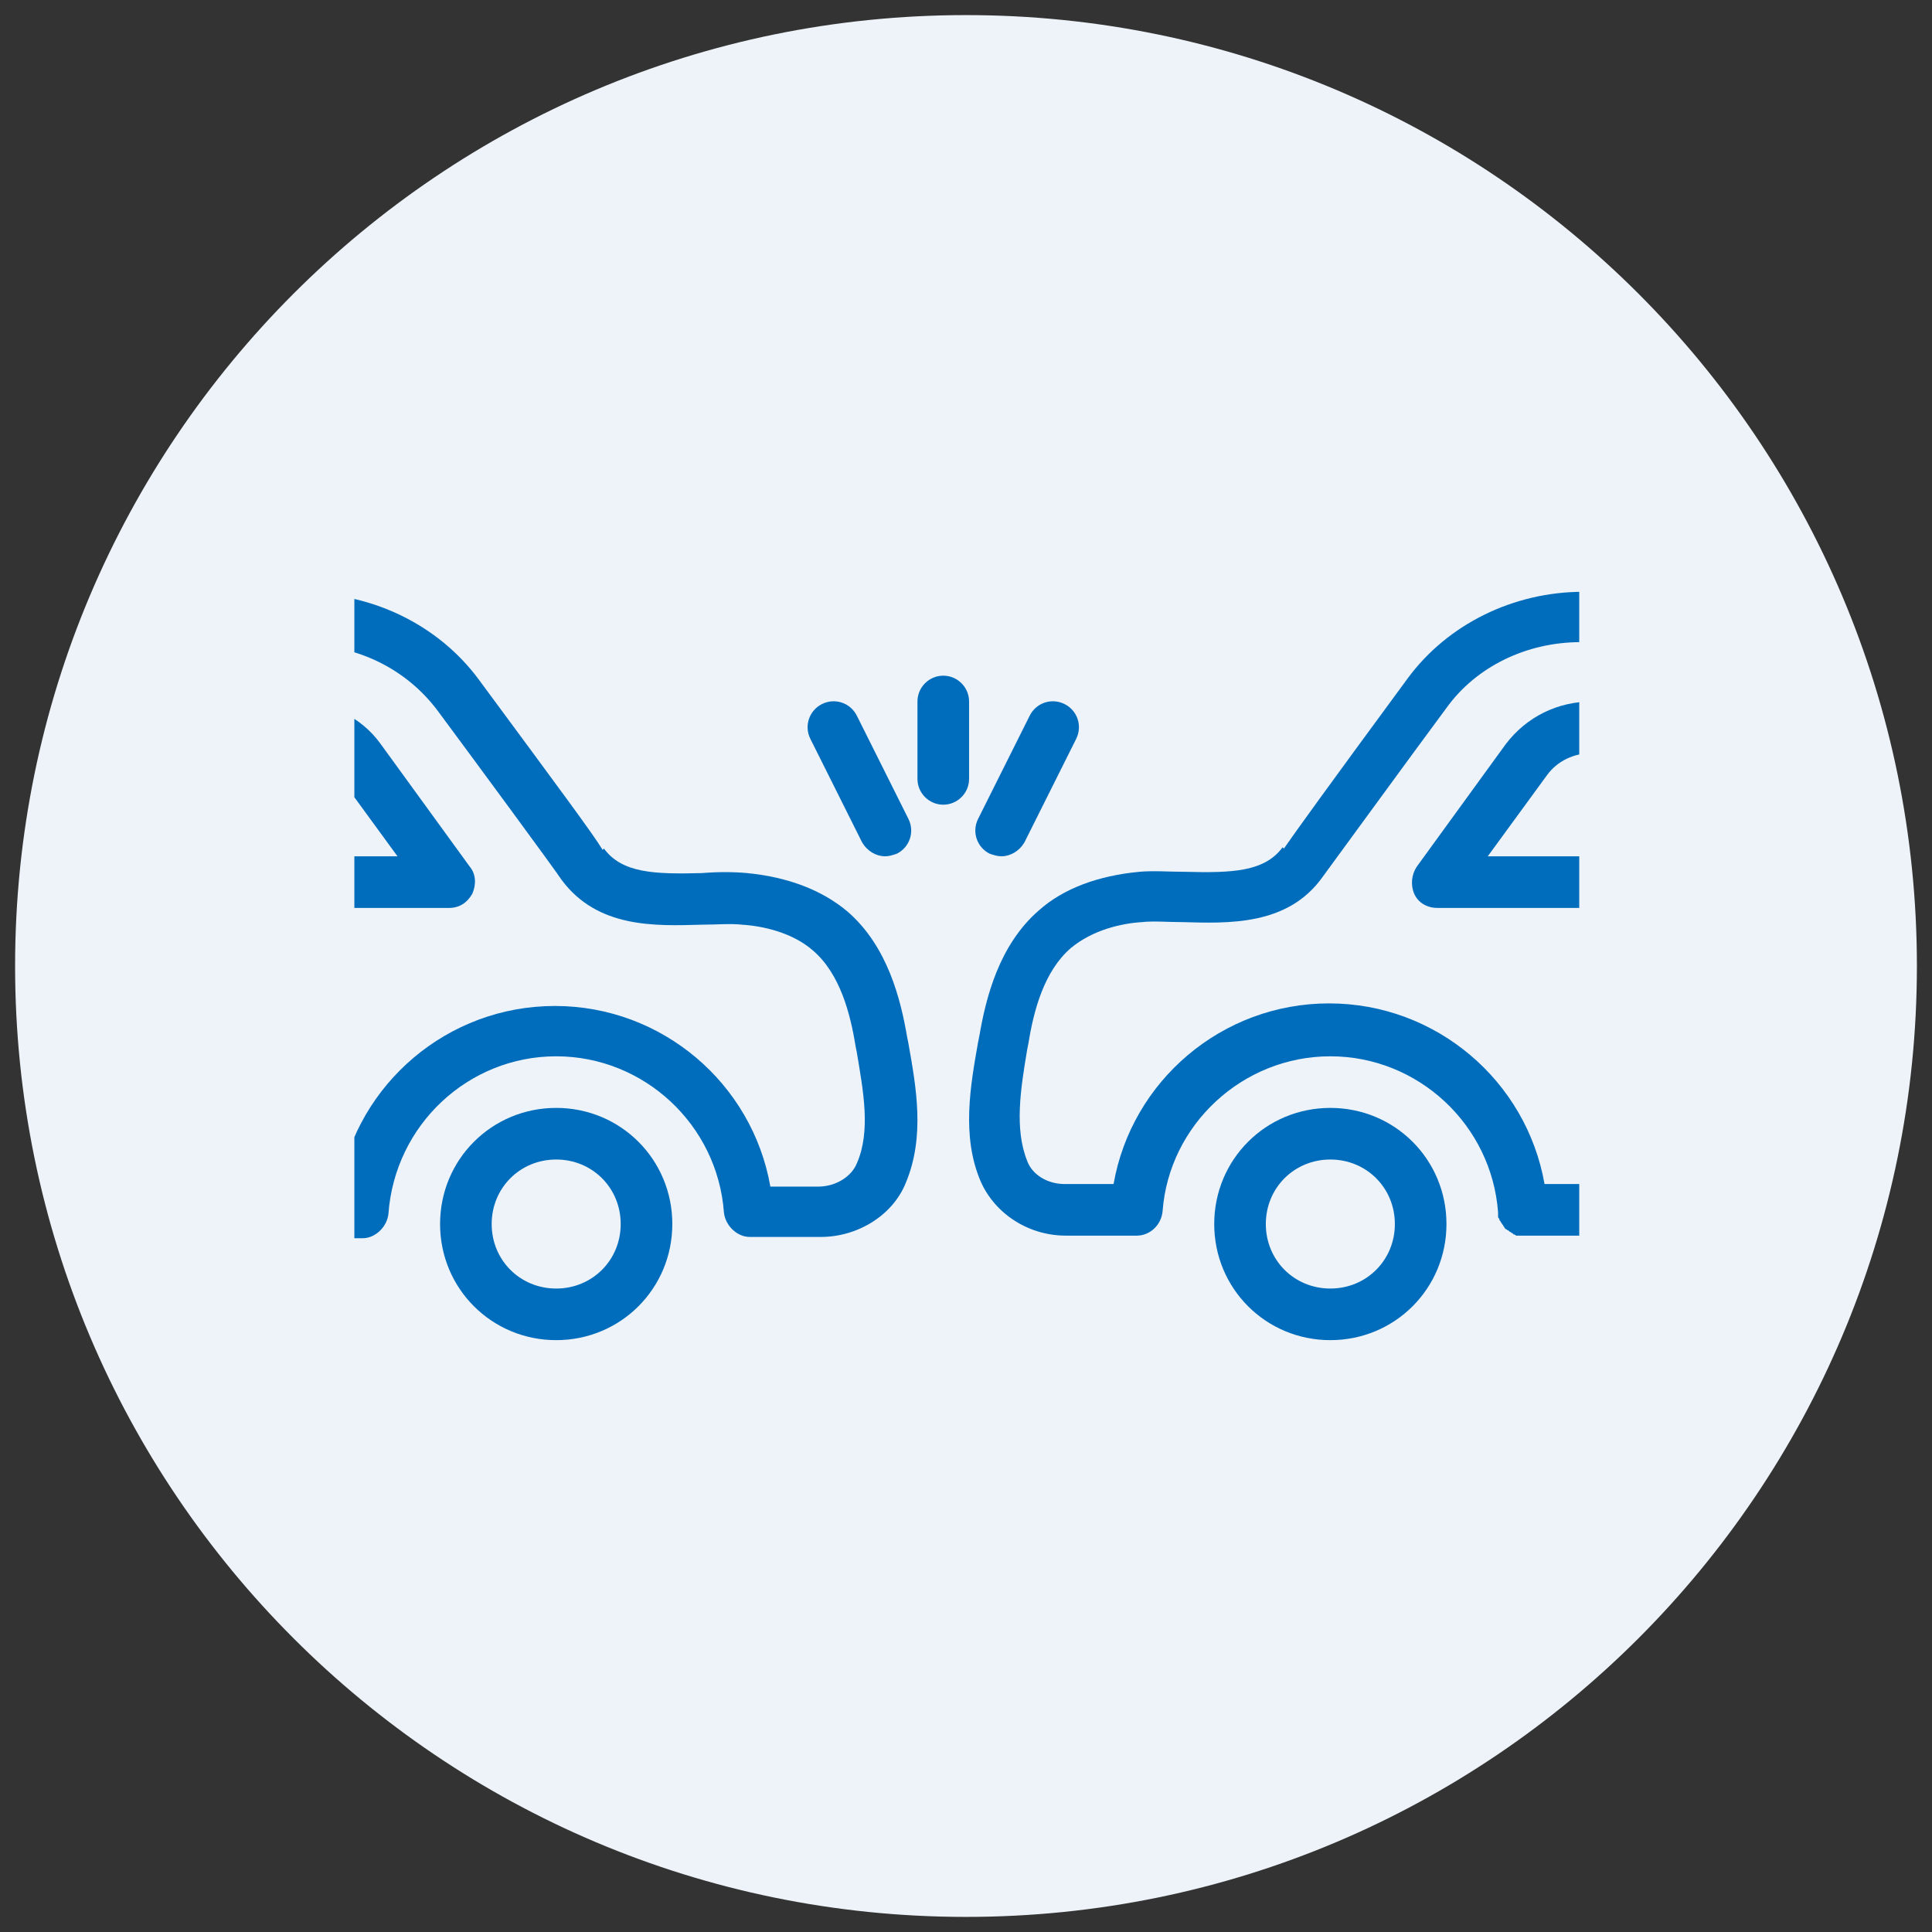 <svg xmlns="http://www.w3.org/2000/svg" xmlns:xlink="http://www.w3.org/1999/xlink" width="500" viewBox="0 0 375 375" height="500" preserveAspectRatio="xMidYMid meet"><rect x="0" y="0" width="375" height="375" fill="#333333" stroke="none"/><defs><clipPath id="6db873b039"><path d="M 2.93 2.93 L 372.07 2.93 L 372.07 372.07 L 2.93 372.07 Z M 2.93 2.93 " clip-rule="nonzero"></path></clipPath><clipPath id="c0ac5c0e15"><path d="M 187.5 2.93 C 85.562 2.93 2.93 85.562 2.93 187.5 C 2.93 289.438 85.562 372.07 187.5 372.07 C 289.438 372.07 372.07 289.438 372.07 187.5 C 372.07 85.562 289.438 2.93 187.5 2.93 Z M 187.5 2.93 " clip-rule="nonzero"></path></clipPath><clipPath id="05e496f421"><path d="M 274 136 L 306.531 136 L 306.531 177 L 274 177 Z M 274 136 " clip-rule="nonzero"></path></clipPath><clipPath id="1e2052e2d2"><path d="M 235 215 L 281 215 L 281 260.367 L 235 260.367 Z M 235 215 " clip-rule="nonzero"></path></clipPath><clipPath id="e9cbfdeb8b"><path d="M 188 114.867 L 306.531 114.867 L 306.531 240 L 188 240 Z M 188 114.867 " clip-rule="nonzero"></path></clipPath><clipPath id="20f9266e1d"><path d="M 68.781 136 L 93 136 L 93 177 L 68.781 177 Z M 68.781 136 " clip-rule="nonzero"></path></clipPath><clipPath id="76edbb135f"><path d="M 85 215 L 131 215 L 131 260.367 L 85 260.367 Z M 85 215 " clip-rule="nonzero"></path></clipPath><clipPath id="969d612f74"><path d="M 68.781 115 L 179 115 L 179 241 L 68.781 241 Z M 68.781 115 " clip-rule="nonzero"></path></clipPath></defs><g clip-path="url(#6db873b039)"><g clip-path="url(#c0ac5c0e15)"><path fill="#edf3f9" d="M 2.93 2.93 L 372.07 2.93 L 372.07 372.07 L 2.93 372.07 Z M 2.93 2.93 " fill-opacity="1" fill-rule="nonzero"></path></g></g><g clip-path="url(#05e496f421)"><path fill="#006dbc" d="M 309.059 146.172 L 338.359 146.172 C 341.113 146.172 343.367 143.918 343.367 141.164 C 343.367 138.41 341.113 136.156 338.359 136.156 L 309.059 136.156 C 302.297 136.156 296.285 139.16 292.277 144.422 L 275 168.211 C 273.996 169.715 273.746 171.719 274.496 173.473 C 275.25 175.223 277 176.227 279.004 176.227 L 338.359 176.227 C 341.113 176.227 343.367 173.973 343.367 171.219 C 343.367 168.461 341.113 166.207 338.359 166.207 L 288.773 166.207 L 300.293 150.43 C 302.297 147.676 305.551 146.172 309.059 146.172 Z M 309.059 146.172 " fill-opacity="1" fill-rule="nonzero"></path></g><g clip-path="url(#1e2052e2d2)"><path fill="#006dbc" d="M 258.219 215.043 C 245.695 215.043 235.68 225.062 235.68 237.582 C 235.68 250.105 245.695 260.121 258.219 260.121 C 270.742 260.121 280.758 250.105 280.758 237.582 C 280.758 225.062 270.742 215.043 258.219 215.043 Z M 258.219 250.105 C 251.207 250.105 245.695 244.598 245.695 237.582 C 245.695 230.57 251.207 225.062 258.219 225.062 C 265.23 225.062 270.742 230.57 270.742 237.582 C 270.742 244.598 265.23 250.105 258.219 250.105 Z M 258.219 250.105 " fill-opacity="1" fill-rule="nonzero"></path></g><g clip-path="url(#e9cbfdeb8b)"><path fill="#006dbc" d="M 338.359 114.867 L 307.305 114.867 C 293.781 114.867 281.008 121.129 273.246 131.648 C 257.219 153.438 251.457 161.449 249.203 164.707 L 248.953 164.457 C 245.445 169.215 239.188 169.465 229.918 169.215 C 226.914 169.215 223.91 168.965 221.152 169.215 C 213.141 169.965 206.379 172.469 201.621 176.727 C 193.855 183.488 191.352 193.758 190.102 201.02 L 189.848 202.273 C 188.348 210.785 186.594 220.555 190.352 229.32 C 193.105 235.578 199.617 239.836 206.879 239.836 C 206.879 239.836 220.652 239.836 220.652 239.836 C 223.156 239.836 225.41 237.832 225.66 235.078 C 226.914 218.301 241.188 205.027 258.219 205.027 C 275.25 205.027 289.523 218.301 290.777 235.328 C 290.777 235.328 290.777 235.578 290.777 235.578 C 290.777 235.832 290.777 235.832 290.777 236.082 C 290.777 236.332 290.777 236.332 291.027 236.582 C 291.027 236.832 291.027 236.832 291.277 237.082 C 291.277 237.332 291.527 237.332 291.527 237.582 C 291.527 237.582 291.777 237.832 291.777 237.832 C 291.777 238.086 292.027 238.086 292.027 238.336 C 292.027 238.336 292.277 238.586 292.277 238.586 C 292.527 238.586 292.527 238.836 292.781 238.836 C 292.781 238.836 293.031 239.086 293.031 239.086 C 293.281 239.086 293.281 239.336 293.531 239.336 C 293.531 239.336 293.781 239.586 293.781 239.586 C 294.031 239.586 294.281 239.836 294.281 239.836 C 294.281 239.836 294.531 239.836 294.531 239.836 C 294.781 239.836 295.285 239.836 295.535 239.836 L 338.109 239.836 C 340.863 239.836 343.117 237.582 343.117 234.828 C 343.117 232.074 340.863 229.82 338.109 229.82 L 299.793 229.82 C 296.285 209.785 278.754 194.758 257.969 194.758 C 237.184 194.758 219.652 209.785 216.145 229.82 L 206.629 229.82 C 203.375 229.82 200.367 228.066 199.367 225.312 C 196.863 219.051 198.113 211.289 199.367 203.773 L 199.617 202.523 C 200.617 196.262 202.621 188.496 207.883 183.988 C 212.137 180.484 217.648 179.23 221.656 178.98 C 223.91 178.73 226.664 178.98 229.418 178.98 C 238.434 179.23 249.953 179.73 256.715 170.215 C 257.469 169.215 274.246 146.172 280.758 137.41 C 286.52 129.395 296.285 124.637 306.805 124.637 L 338.359 124.637 C 341.113 124.637 343.367 122.383 343.367 119.629 C 343.367 116.871 341.113 114.867 338.359 114.867 Z M 338.359 114.867 " fill-opacity="1" fill-rule="nonzero"></path></g><g clip-path="url(#20f9266e1d)"><path fill="#006dbc" d="M 22.809 171.219 C 22.809 173.973 25.062 176.227 27.816 176.227 L 87.172 176.227 C 89.172 176.227 90.676 175.223 91.68 173.473 C 92.43 171.719 92.43 169.715 91.176 168.211 L 73.898 144.422 C 70.141 139.16 63.879 136.156 57.117 136.156 L 27.816 136.156 C 25.062 136.156 22.809 138.41 22.809 141.164 C 22.809 143.918 25.062 146.172 27.816 146.172 L 57.117 146.172 C 60.625 146.172 63.879 147.676 65.633 150.43 L 77.152 166.207 L 27.816 166.207 C 25.062 166.207 22.809 168.461 22.809 171.219 Z M 22.809 171.219 " fill-opacity="1" fill-rule="nonzero"></path></g><g clip-path="url(#76edbb135f)"><path fill="#006dbc" d="M 107.957 260.121 C 120.477 260.121 130.496 250.105 130.496 237.582 C 130.496 225.062 120.477 215.043 107.957 215.043 C 95.434 215.043 85.418 225.062 85.418 237.582 C 85.418 250.105 95.434 260.121 107.957 260.121 Z M 107.957 225.062 C 114.969 225.062 120.477 230.57 120.477 237.582 C 120.477 244.598 114.969 250.105 107.957 250.105 C 100.945 250.105 95.434 244.598 95.434 237.582 C 95.434 230.57 100.945 225.062 107.957 225.062 Z M 107.957 225.062 " fill-opacity="1" fill-rule="nonzero"></path></g><g clip-path="url(#969d612f74)"><path fill="#006dbc" d="M 107.957 205.027 C 124.984 205.027 139.262 218.301 140.512 235.328 C 140.762 237.832 143.02 240.09 145.523 240.09 L 159.297 240.09 C 166.559 240.09 173.32 235.832 175.824 229.57 C 179.582 220.555 177.828 211.039 176.324 202.523 L 176.074 201.27 C 174.824 194.008 172.32 183.738 164.555 176.977 C 159.547 172.719 152.785 170.215 145.02 169.465 C 142.266 169.215 139.262 169.215 136.254 169.465 C 126.988 169.715 120.73 169.465 117.223 164.707 L 116.973 164.957 C 114.969 161.699 109.207 153.938 92.93 131.898 C 85.168 121.379 72.395 115.121 58.871 115.121 L 27.816 115.121 C 25.062 115.121 22.809 117.375 22.809 120.129 C 22.809 122.883 25.062 125.137 27.816 125.137 L 58.871 125.137 C 69.391 125.137 78.906 129.895 84.918 137.91 C 91.426 146.676 108.207 169.465 108.957 170.715 C 115.969 180.234 127.238 179.73 136.254 179.48 C 139.012 179.48 141.766 179.23 144.02 179.48 C 148.027 179.73 153.785 180.984 157.793 184.492 C 163.051 189 165.055 196.762 166.059 203.023 L 166.309 204.273 C 167.559 211.789 169.062 219.551 166.309 225.812 C 165.305 228.316 162.301 230.32 158.797 230.32 L 149.527 230.32 C 146.023 210.285 128.492 195.258 107.707 195.258 C 86.918 195.258 69.391 210.285 65.883 230.32 L 27.816 230.32 C 25.062 230.32 22.809 232.574 22.809 235.328 C 22.809 238.086 25.062 240.34 27.816 240.34 C 27.816 240.34 70.391 240.34 70.391 240.34 C 72.895 240.34 75.148 238.086 75.398 235.578 C 76.652 218.301 90.926 205.027 107.957 205.027 Z M 107.957 205.027 " fill-opacity="1" fill-rule="nonzero"></path></g><path fill="#006dbc" d="M 159.547 136.656 C 157.043 137.91 156.039 140.914 157.293 143.418 L 167.309 163.453 C 168.312 165.207 170.066 166.207 171.816 166.207 C 172.57 166.207 173.32 165.957 174.07 165.707 C 176.578 164.457 177.578 161.449 176.324 158.945 L 166.309 138.91 C 165.055 136.406 162.051 135.406 159.547 136.656 Z M 159.547 136.656 " fill-opacity="1" fill-rule="nonzero"></path><path fill="#006dbc" d="M 206.629 136.656 C 204.125 135.406 201.121 136.406 199.867 138.91 L 189.848 158.945 C 188.598 161.449 189.598 164.457 192.102 165.707 C 192.855 165.957 193.605 166.207 194.355 166.207 C 196.109 166.207 197.863 165.207 198.867 163.453 L 208.883 143.418 C 210.137 140.914 209.133 137.91 206.629 136.656 Z M 206.629 136.656 " fill-opacity="1" fill-rule="nonzero"></path><path fill="#006dbc" d="M 183.086 131.148 C 180.332 131.148 178.078 133.402 178.078 136.156 L 178.078 151.184 C 178.078 153.938 180.332 156.191 183.086 156.191 C 185.844 156.191 188.098 153.938 188.098 151.184 L 188.098 136.156 C 188.098 133.402 185.844 131.148 183.086 131.148 Z M 183.086 131.148 " fill-opacity="1" fill-rule="nonzero"></path></svg>